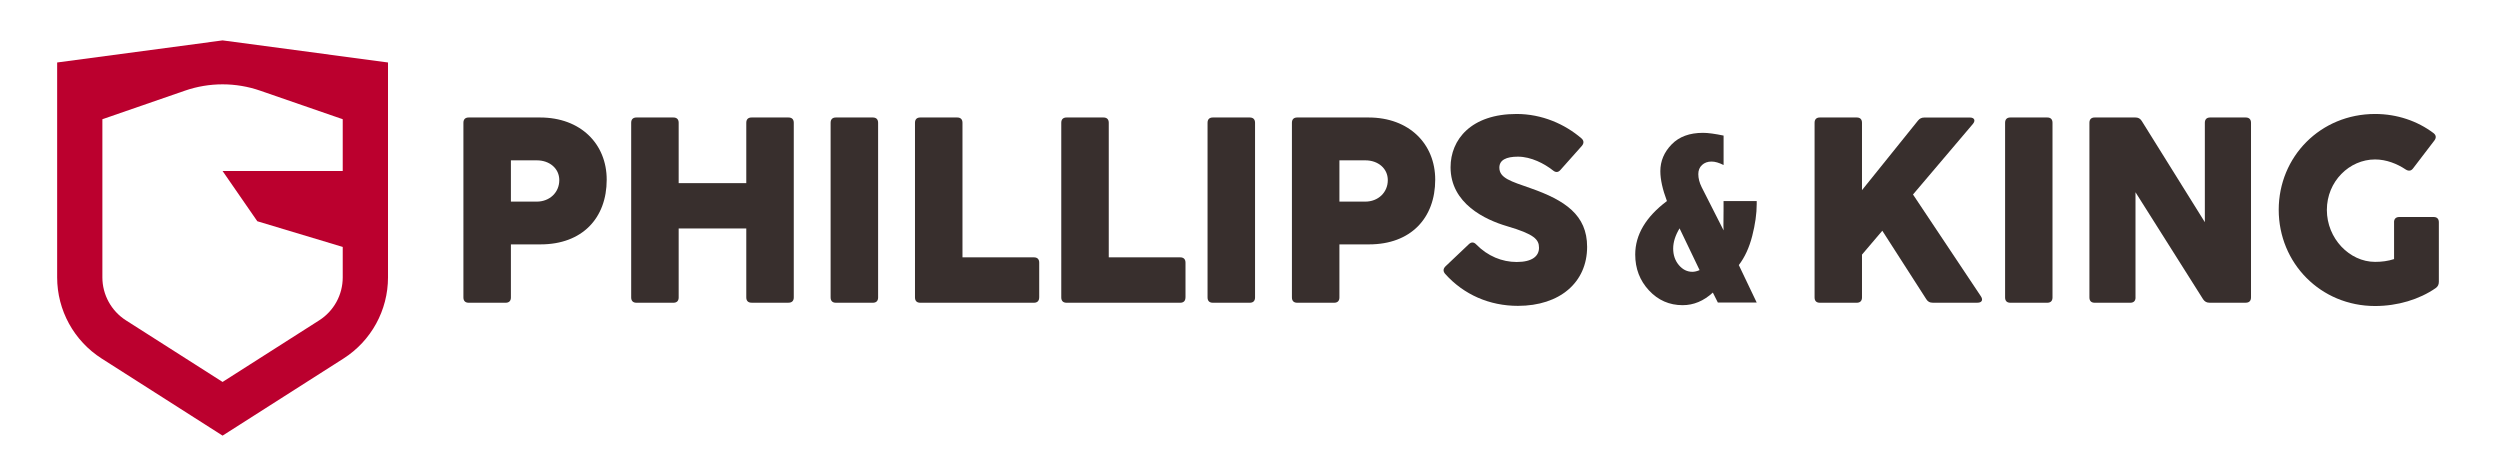 <svg viewBox="0 0 619 117" version="1.1" xmlns="http://www.w3.org/2000/svg" id="PK_LOGO">
  
  <defs>
    <style>
      .st0 {
        fill: #382f2d;
      }

      .st1 {
        fill: #bb002e;
      }
    </style>
  </defs>
  <path d="M55.11,10L14.15,15.47v53.21c0,8.14,4.16,15.71,11.02,20.09l29.94,19.09,29.94-19.09c6.86-4.37,11.02-11.95,11.02-20.09V15.47l-40.96-5.47ZM79.03,79.32l-23.92,15.25-23.92-15.25c-3.63-2.32-5.84-6.33-5.84-10.64V29.52l20.44-7.07c6.03-2.09,12.6-2.09,18.63,0l20.44,7.07v12.82h-29.75l8.6,12.44,21.15,6.36v7.55c0,4.3-2.19,8.31-5.83,10.63Z" class="st1"></path>
  <g>
    <path d="M126.5,73.65c0,.85-.46,1.31-1.31,1.31h-9.14c-.85,0-1.31-.46-1.31-1.31V30.4c0-.85.46-1.31,1.31-1.31h17.66c10.08,0,16.51,6.56,16.51,15.4,0,9.53-6.07,16.02-16.38,16.02h-7.34v13.14ZM126.5,49.92h6.4c3.17,0,5.58-2.25,5.58-5.32,0-2.9-2.42-4.9-5.55-4.9h-6.43v10.22Z" class="st0"></path>
    <path d="M168.04,73.65c0,.85-.46,1.31-1.31,1.31h-9.14c-.85,0-1.31-.46-1.31-1.31V30.4c0-.85.46-1.31,1.31-1.31h9.14c.85,0,1.31.46,1.31,1.31v14.95h16.74v-14.95c0-.85.46-1.31,1.31-1.31h9.14c.85,0,1.31.46,1.31,1.31v43.24c0,.85-.46,1.31-1.31,1.31h-9.14c-.85,0-1.31-.46-1.31-1.31v-17.07h-16.74v17.08Z" class="st0"></path>
    <path d="M217.42,73.65c0,.85-.46,1.31-1.31,1.31h-9.14c-.85,0-1.31-.46-1.31-1.31V30.4c0-.85.46-1.31,1.31-1.31h9.14c.85,0,1.31.46,1.31,1.31v43.25Z" class="st0"></path>
    <path d="M257.3,73.65c0,.85-.46,1.31-1.31,1.31h-28.13c-.85,0-1.31-.46-1.31-1.31V30.4c0-.85.46-1.31,1.31-1.31h9.14c.85,0,1.31.46,1.31,1.31v33.32h17.69c.85,0,1.31.46,1.31,1.31v8.62h-.01Z" class="st0"></path>
    <path d="M293.52,73.65c0,.85-.46,1.31-1.31,1.31h-28.13c-.85,0-1.31-.46-1.31-1.31V30.4c0-.85.46-1.31,1.31-1.31h9.14c.85,0,1.31.46,1.31,1.31v33.32h17.69c.85,0,1.31.46,1.31,1.31v8.62h-.01Z" class="st0"></path>
    <path d="M310.75,73.65c0,.85-.46,1.31-1.31,1.31h-9.14c-.85,0-1.31-.46-1.31-1.31V30.4c0-.85.46-1.31,1.31-1.31h9.14c.85,0,1.31.46,1.31,1.31v43.25Z" class="st0"></path>
    <path d="M331.64,73.65c0,.85-.46,1.31-1.31,1.31h-9.14c-.85,0-1.31-.46-1.31-1.31V30.4c0-.85.46-1.31,1.31-1.31h17.66c10.08,0,16.51,6.56,16.51,15.4,0,9.53-6.07,16.02-16.38,16.02h-7.34v13.14ZM331.64,49.92h6.4c3.17,0,5.58-2.25,5.58-5.32,0-2.9-2.41-4.9-5.55-4.9h-6.43v10.22Z" class="st0"></path>
    <path d="M357.81,67.8c-.55-.65-.49-1.27.1-1.86l5.78-5.48c.62-.59,1.24-.55,1.83.07,2.84,2.9,6.4,4.34,10.02,4.34,3.85,0,5.52-1.47,5.52-3.52s-1.14-3.36-7.93-5.35c-5.35-1.57-13.97-5.58-13.97-14.59,0-6.85,5.09-13.19,16.35-13.19,6.3,0,11.95,2.51,16.06,6.04.62.55.65,1.21.1,1.86l-5.29,5.94c-.55.65-1.17.69-1.83.16-2.15-1.7-5.45-3.43-8.71-3.43-2.94,0-4.6.85-4.6,2.71,0,2.61,2.87,3.39,7.7,5.09,8.58,3,14.03,6.66,14.03,14.52,0,8.81-6.76,14.62-17.13,14.62-7,0-13.39-2.74-18.03-7.93Z" class="st0"></path>
    <path d="M490.48,73.38c.59.91.2,1.57-.85,1.57h-11.1c-.69,0-1.17-.23-1.57-.85l-10.9-16.97-5.03,5.91v10.61c0,.85-.46,1.31-1.3,1.31h-9.14c-.85,0-1.3-.46-1.3-1.31V30.4c0-.85.46-1.31,1.3-1.31h9.14c.85,0,1.3.46,1.3,1.31v16.68l13.87-17.23c.42-.52.91-.75,1.6-.75h11.26c1.11,0,1.44.75.72,1.6l-14.82,17.46,16.82,25.22Z" class="st0"></path>
    <path d="M508.2,73.65c0,.85-.46,1.31-1.3,1.31h-9.14c-.85,0-1.3-.46-1.3-1.31V30.4c0-.85.46-1.31,1.3-1.31h9.14c.85,0,1.3.46,1.3,1.31v43.25Z" class="st0"></path>
    <path d="M528.76,73.65c0,.85-.46,1.31-1.31,1.31h-8.81c-.85,0-1.3-.46-1.3-1.31V30.4c0-.85.46-1.31,1.3-1.31h10.08c.69,0,1.17.23,1.57.85l15.63,25.07v-24.61c0-.85.46-1.31,1.31-1.31h8.81c.85,0,1.31.46,1.31,1.31v43.24c0,.85-.46,1.31-1.31,1.31h-8.98c-.68,0-1.17-.26-1.57-.85l-16.74-26.5v26.05h0Z" class="st0"></path>
    <path d="M592.76,55.04c0-.85.46-1.31,1.31-1.31h8.49c.85,0,1.3.46,1.3,1.31v14.72c0,.69-.23,1.17-.78,1.57-4.05,2.81-9.43,4.44-15.01,4.44-13.51,0-23.86-10.64-23.86-23.82s10.35-23.73,23.86-23.73c5.48,0,10.51,1.76,14.46,4.73.68.52.72,1.17.23,1.83l-5.29,6.92c-.49.65-1.11.72-1.83.26-2.09-1.4-4.77-2.48-7.57-2.48-6.36,0-11.94,5.42-11.94,12.5s5.61,12.86,11.94,12.86c1.66,0,3.2-.2,4.7-.69v-9.11h0Z" class="st0"></path>
    <path d="M412.73,49.78c-1.08-2.88-1.63-5.35-1.63-7.41,0-2.49.93-4.69,2.79-6.61,1.86-1.92,4.45-2.87,7.77-2.87,1.24,0,2.94.23,5.1.68v7.29c-1.13-.57-2.12-.86-2.98-.86-.97,0-1.76.29-2.37.86s-.91,1.32-.91,2.25c0,1.05.28,2.12.83,3.23l5.43,10.7c-.03-.6-.04-1-.04-1.22l.03-3.69v-2.35h8.21v.74c0,2.38-.37,5.01-1.11,7.9s-1.85,5.29-3.32,7.21l4.43,9.28h-9.62l-1.24-2.47c-2.27,2.08-4.76,3.12-7.48,3.12-3.29,0-6.07-1.22-8.34-3.66s-3.4-5.4-3.4-8.88c0-4.89,2.62-9.31,7.85-13.24ZM415.86,56.54c-1.05,1.74-1.58,3.41-1.58,5.01s.47,2.98,1.41,4.09,2.05,1.66,3.36,1.66c.53,0,1.12-.14,1.77-.42l-4.96-10.34Z" class="st0"></path>
  </g>
</svg>